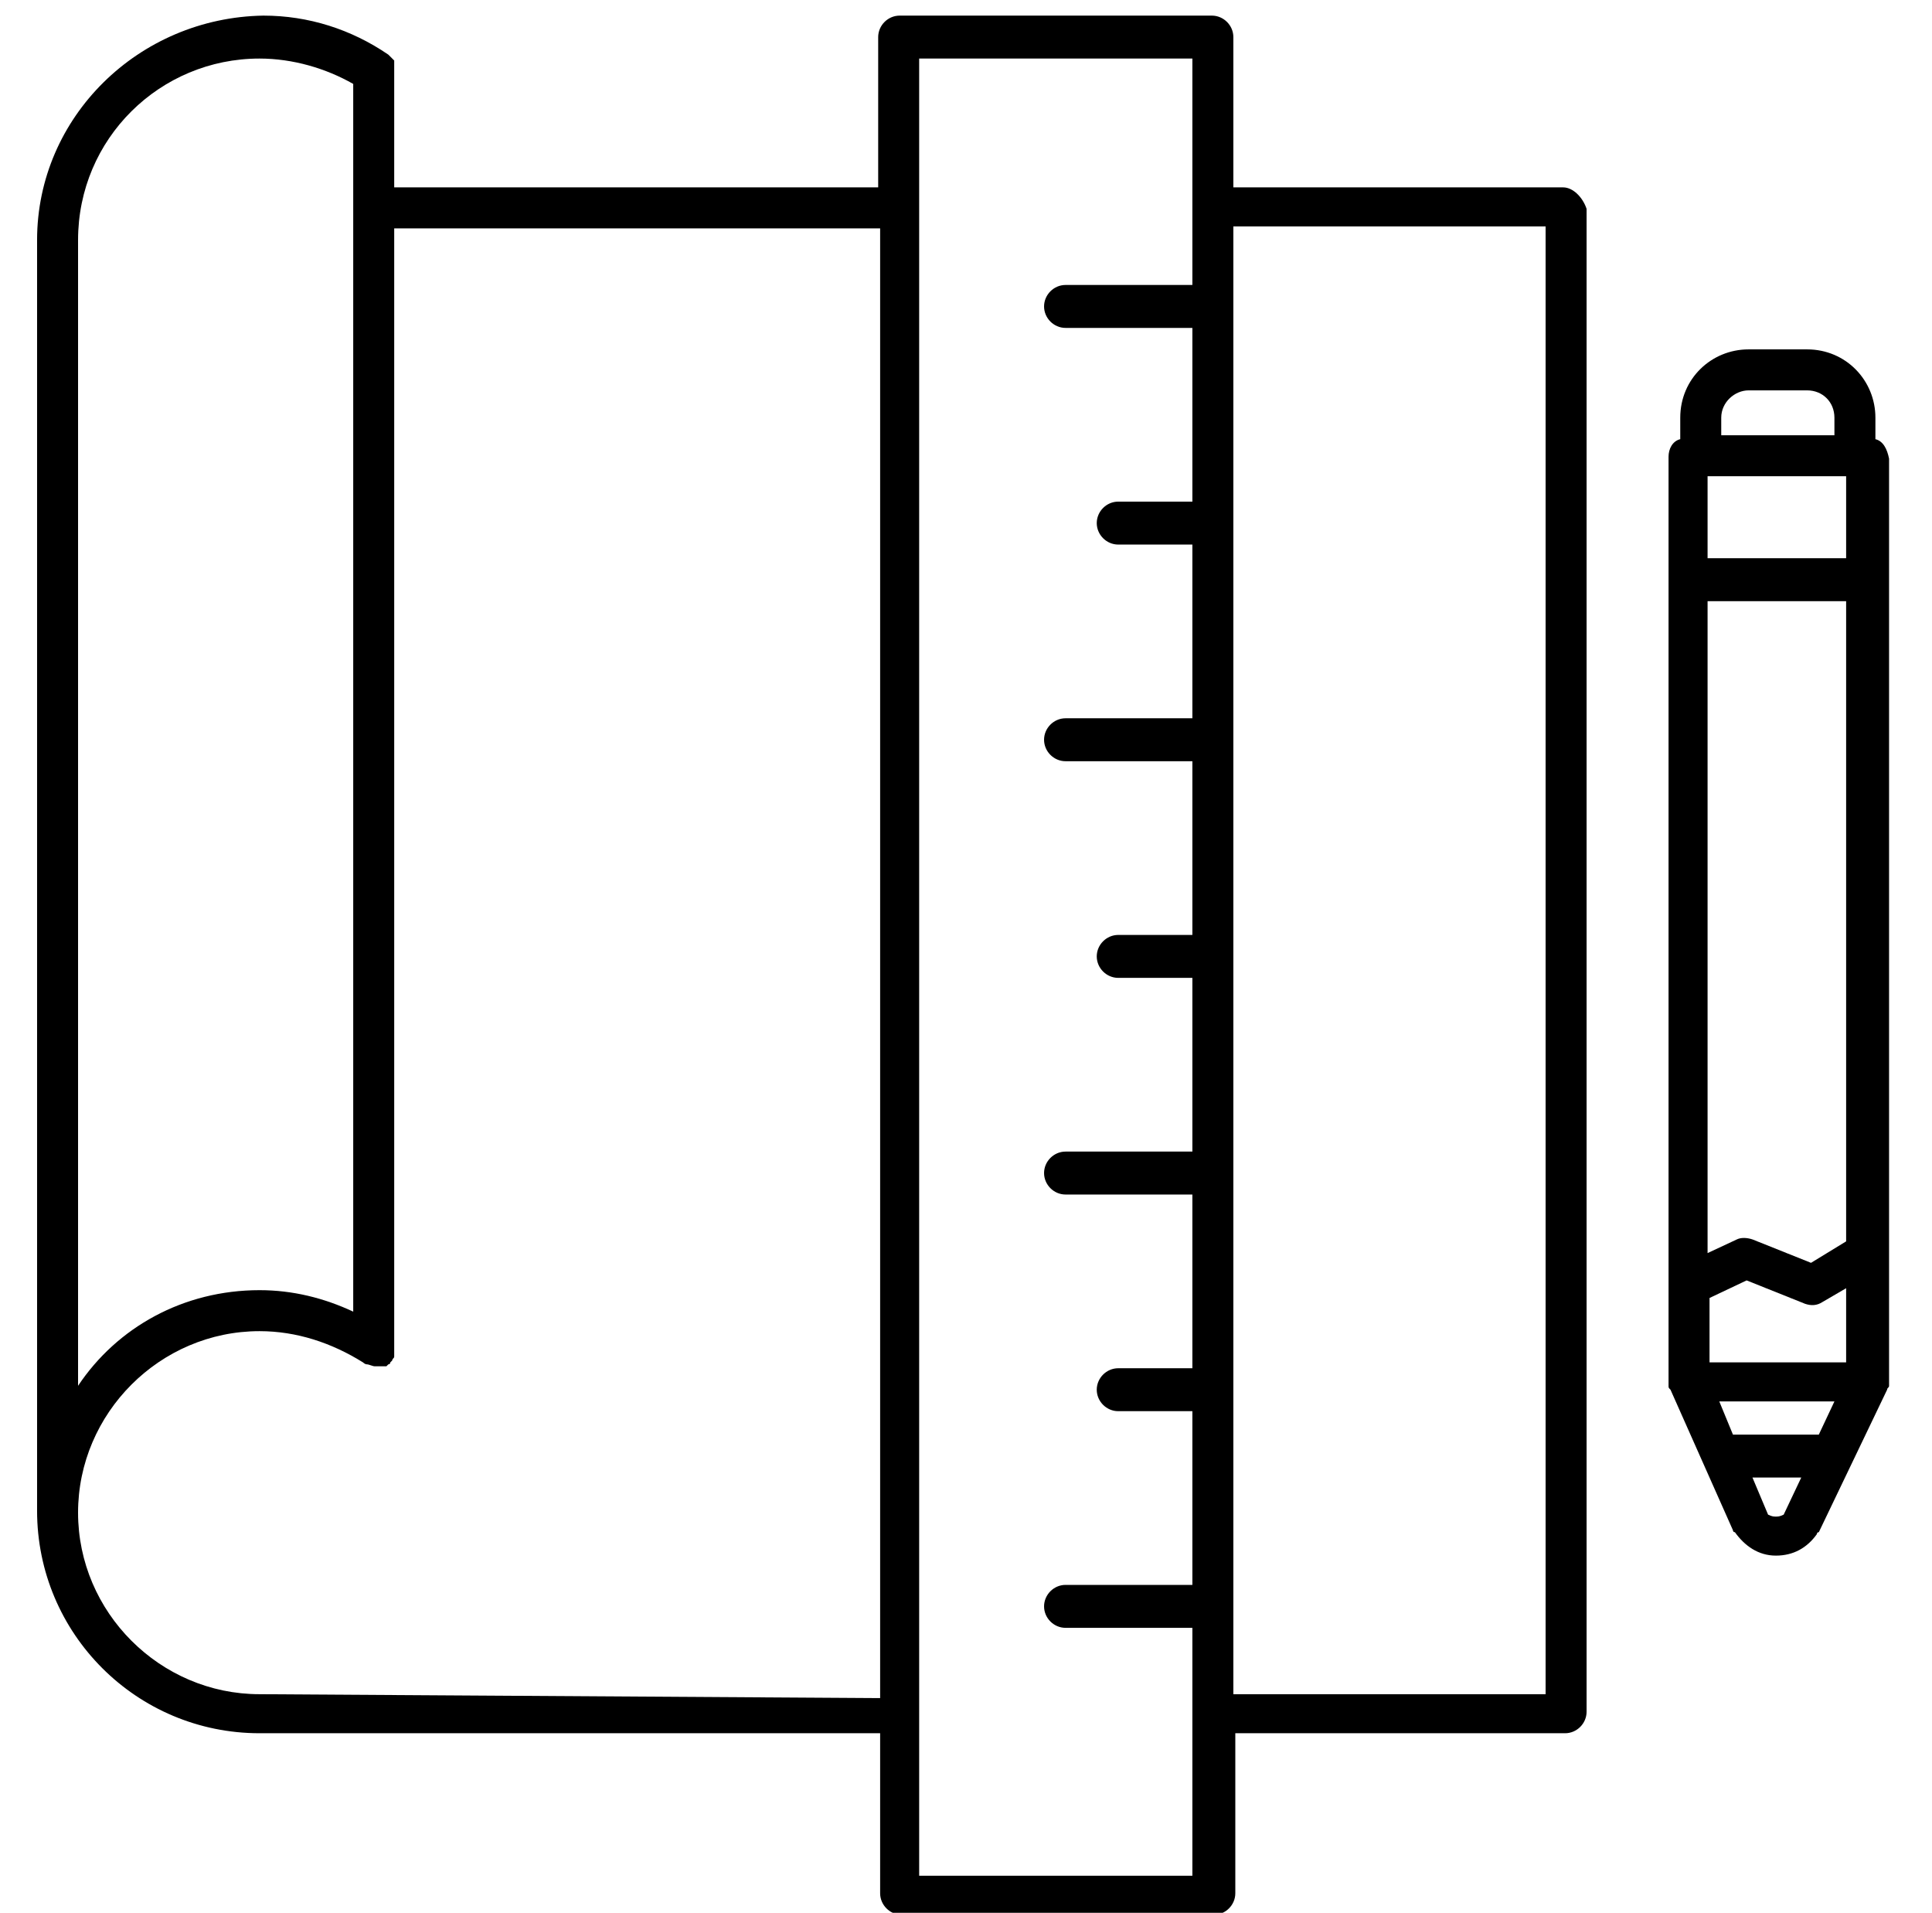 <svg xmlns="http://www.w3.org/2000/svg" width="99" height="98" viewBox="0 0 99 98" fill="none"><g clip-path="url(#clip0_50_2)"><path d="M80.1 9.6H63.2V1.9C63.2 1.3 62.7 0.8 62.1 0.8H46.1C45.5 0.8 45 1.3 45 1.9V9.6H20.2V3.7V3.5V3.4V3.3V3.2V3.1C20.2 3.1 20.2 3.1 20.1 3C20.1 3 20.1 3 20 2.9L19.9 2.8C18 1.5 15.8 0.8 13.5 0.8C7.1 0.9 1.9 6 1.9 12.3V77.4C1.9 83.7 7 88.8 13.3 88.8H45.1V97C45.1 97.6 45.6 98.1 46.2 98.1H62.2C62.8 98.1 63.3 97.6 63.3 97V88.8H80.2C80.8 88.8 81.3 88.3 81.3 87.7V10.7C81.1 10.1 80.6 9.6 80.1 9.6ZM4 12.3C4 7.1 8.2 3 13.3 3C15 3 16.7 3.5 18.1 4.3V67.2C16.6 66.5 15 66.1 13.3 66.1C9.4 66.1 6 68 4 71V12.3ZM13.3 86.8C8.2 86.8 4 82.6 4 77.5C4 72.4 8.2 68.2 13.3 68.2C15.2 68.2 17 68.8 18.6 69.8C18.6 69.8 18.7 69.9 18.8 69.9C18.9 69.9 19.1 70 19.2 70C19.3 70 19.3 70 19.4 70C19.4 70 19.4 70 19.5 70H19.6C19.6 70 19.6 70 19.7 70H19.8C19.8 70 19.8 70 19.9 69.9C19.9 69.9 20 69.9 20 69.8L20.1 69.7C20.1 69.6 20.2 69.6 20.2 69.5V69.4V69.3C20.2 69.2 20.2 69.2 20.2 69.1V11.7H45.1V87L13.3 86.8ZM47.1 95V3H61.1V14.6H54.6C54 14.6 53.5 15.1 53.5 15.7C53.5 16.3 54 16.8 54.6 16.8H61.1V25.7H57.3C56.7 25.7 56.2 26.2 56.2 26.8C56.2 27.4 56.7 27.9 57.3 27.9H61.1V36.8H54.6C54 36.8 53.5 37.3 53.5 37.9C53.5 38.5 54 39 54.6 39H61.1V47.9H57.3C56.7 47.9 56.2 48.4 56.2 49C56.2 49.6 56.7 50.1 57.3 50.1H61.1V59H54.6C54 59 53.5 59.5 53.5 60.1C53.5 60.7 54 61.2 54.6 61.2H61.1V70.1H57.3C56.7 70.1 56.2 70.6 56.2 71.2C56.2 71.8 56.7 72.3 57.3 72.3H61.1V81.2H54.6C54 81.2 53.5 81.7 53.5 82.3C53.5 82.9 54 83.4 54.6 83.4H61.1V96.1H47.1V95ZM63.2 11.6H79.2V86.8H63.2V11.6Z" fill="black"></path><path d="M96.1 22.5V21.4C96.1 19.5 94.6 17.9 92.6 17.9H89.6C87.7 17.9 86.1 19.4 86.1 21.4V22.5C85.7 22.6 85.5 23 85.5 23.4V70.8V70.9V71C85.5 71.1 85.5 71.1 85.6 71.2L88.8 78.4C88.8 78.4 88.8 78.5 88.9 78.5C89.4 79.2 90.1 79.7 91 79.7C91.9 79.7 92.6 79.3 93.1 78.6C93.1 78.6 93.1 78.5 93.2 78.5L96.7 71.2C96.7 71.1 96.8 71.1 96.8 71V70.9V23.5C96.7 23 96.5 22.6 96.1 22.5ZM93.2 73.5H88.8L88.1 71.8H94L93.2 73.5ZM94.6 24.4V28.6H87.5V24.4H94.6ZM94.6 63.6L92.8 64.7L89.8 63.5C89.5 63.4 89.2 63.4 89 63.5L87.5 64.2V30.8H94.6V63.6ZM87.6 69.8V66.5L89.5 65.6L92.5 66.8C92.8 66.9 93.1 66.9 93.4 66.7L94.6 66V69.8H87.6ZM89.6 20H92.6C93.4 20 94 20.6 94 21.4V22.3H88.2V21.4C88.2 20.6 88.9 20 89.6 20ZM91 77.7C90.9 77.7 90.8 77.7 90.6 77.6L89.8 75.7H92.3L91.4 77.6C91.2 77.7 91.1 77.7 91 77.7Z" fill="black"></path></g><defs><clipPath id="clip0_50_2"><rect width="99" height="98" fill="white"></rect></clipPath></defs></svg>